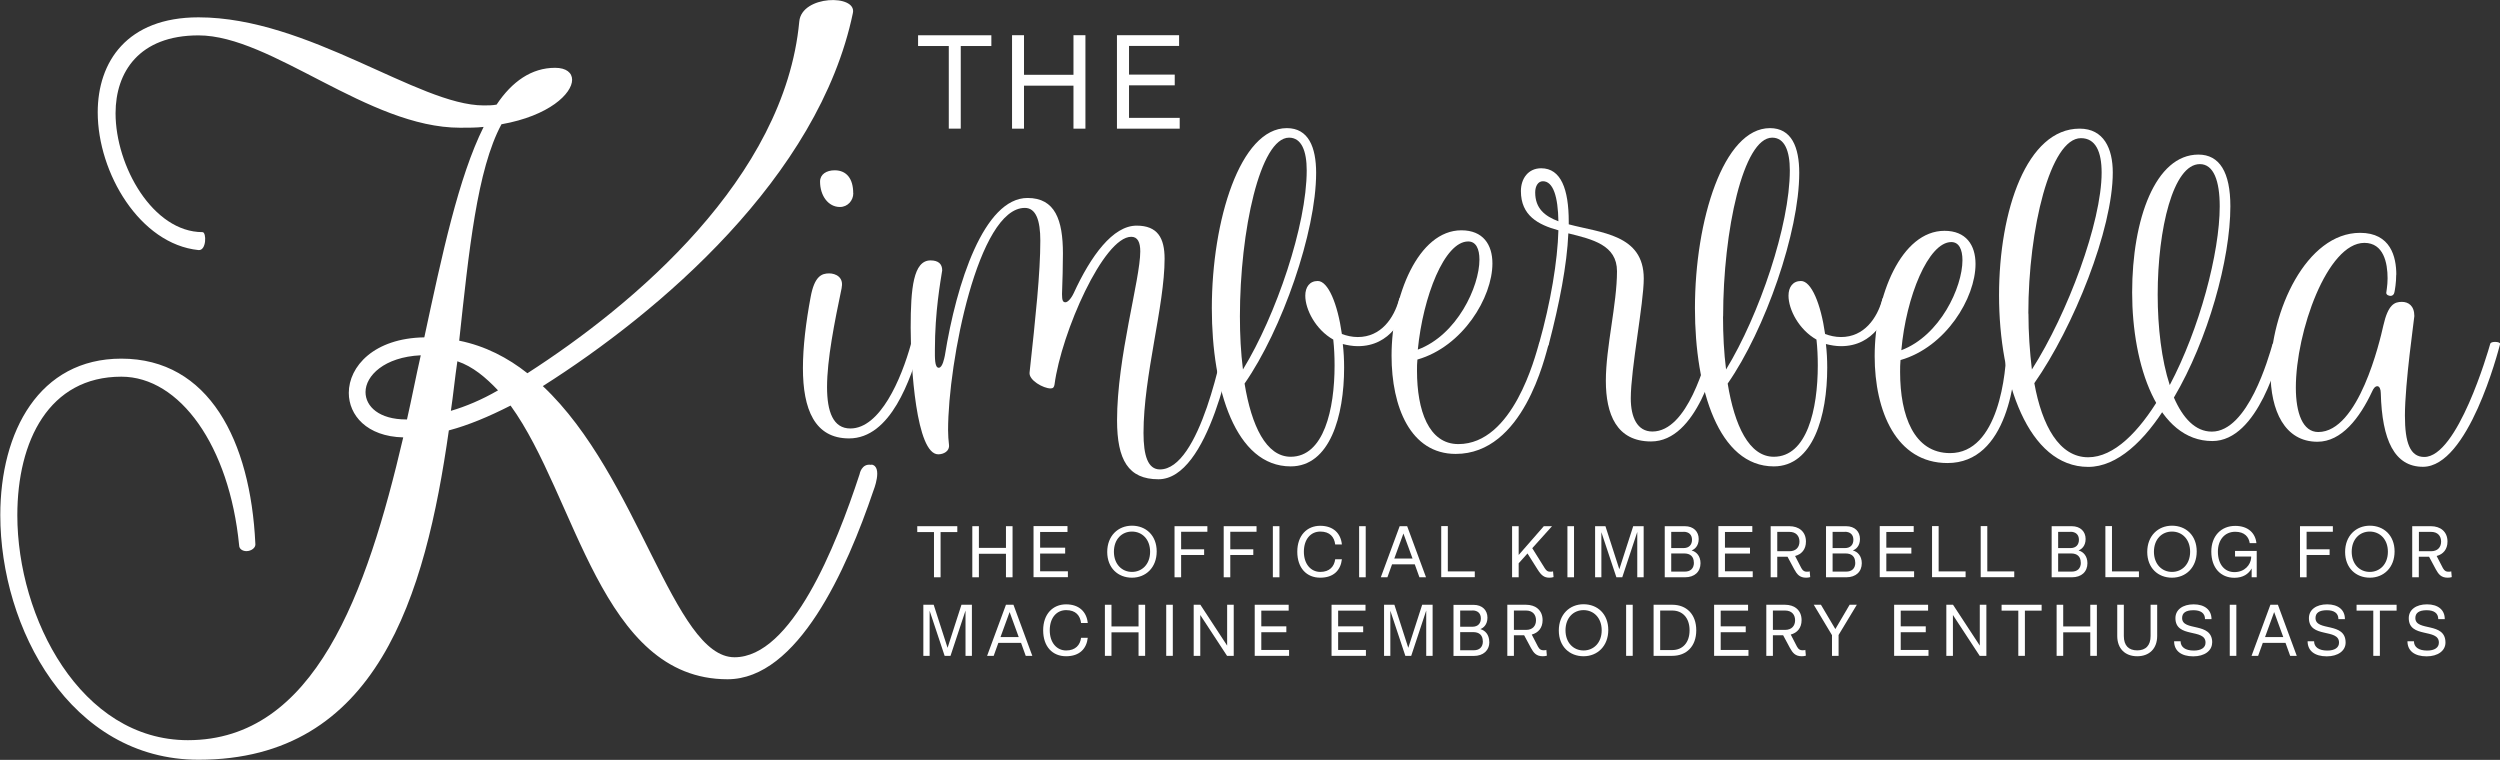 <svg viewBox="0 0 246.63 74.96" xmlns="http://www.w3.org/2000/svg" data-name="Layer 2" id="Layer_2">
  <rect x="0" y="0" width="246.63" height="74.96" fill="#333333" stroke="none"/>
  <defs>
    <style>
      .cls-1 {
        fill: #fff;
      }
    </style>
  </defs>
  <g data-name="Layer 1" id="Layer_1-2">
    <g>
      <g>
        <path d="M93.59,4.54h-3.02v-1.06h7.23v1.06h-3.02v8.15h-1.18V4.54Z" class="cls-1"></path>
        <path d="M107.08,3.47v9.22h-1.18v-4.24h-4.88v4.24h-1.18V3.47h1.18v3.91h4.88v-3.91h1.18Z" class="cls-1"></path>
        <path d="M116.38,11.64v1.05h-6.19V3.47h6.13v1.06h-4.94v2.83h4.51v1.06h-4.51v3.21h5.01Z" class="cls-1"></path>
      </g>
      <g>
        <path d="M83.04,28.37c-.72,3.44-1.45,7.1-1.45,9.82,0,2.42.6,4.08,2.3,4.08,2.93,0,5.02-4.85,5.99-8.37.04-.17.25-.21.51-.21s.51.09.47.21c-1.02,3.53-2.98,9.35-7.1,9.35-3.4,0-4.55-2.89-4.55-6.93,0-2.13.3-4.55.76-7.01.38-2.08,1.1-2.34,1.83-2.34.64,0,1.45.38,1.23,1.4ZM84.18,19.06c0,.72-.55,1.36-1.32,1.36-1.15,0-1.96-1.11-1.96-2.51,0-.72.64-1.11,1.44-1.11,1.19,0,1.83.85,1.83,2.25Z" class="cls-1"></path>
        <path d="M122.1,31.77c-.51,3.02-2.85,15.51-7.82,15.51-2.97,0-4.08-1.91-4.08-5.82,0-6.21,2.29-13.9,2.29-16.66,0-.89-.25-1.44-.89-1.44-2.72,0-6.89,9.43-7.57,14.58-.04.25-.13.38-.38.38-.72,0-2.17-.81-2.08-1.57.6-5.53,1.06-9.82,1.06-13.01,0-2-.43-3.23-1.53-3.23-4.59,0-7.57,15.17-7.57,21.93,0,.51.04,1.02.09,1.44.08.64-.55.94-1.06.94-2.17,0-2.72-8.63-2.72-12.5s.26-6.63,1.96-6.63c.76,0,1.15.34,1.15.98-.17,1.1-.72,4.08-.72,7.82,0,.76-.04,1.79.38,1.79.38,0,.55-.98.6-1.19,1.15-7.18,3.87-15.56,8.16-15.56,2.72,0,3.49,2.17,3.49,5.48,0,1.28-.04,2.59-.09,4,0,.64.09.81.34.81.21,0,.55-.34.81-.89,1.7-3.7,3.87-6.67,6.21-6.67,2.08,0,2.76,1.23,2.76,3.27,0,4.63-2.08,11.56-2.08,17.17,0,2.25.43,3.61,1.62,3.61,3.91,0,6.21-11.52,6.71-14.54.04-.17.3-.21.55-.21s.47.04.43.21Z" class="cls-1"></path>
        <path d="M139.02,29.52c-.51,1.83-1.83,4.63-5.06,4.63-.51,0-1.02-.09-1.49-.21.09.76.13,1.53.13,2.34,0,4.76-1.4,9.73-5.27,9.73-5.44,0-7.78-7.61-7.78-15.6,0-8.67,2.8-17.77,7.4-17.77,2.13,0,2.89,1.87,2.89,4.42,0,5.82-3.36,15.47-7.06,20.78.68,4.16,2.13,7.22,4.55,7.22,3.27,0,4.33-4.67,4.33-9.01,0-.89-.04-1.74-.13-2.55-1.74-.98-2.76-2.97-2.76-4.33,0-.85.43-1.45,1.23-1.45,1.02,0,1.96,2.25,2.38,5.23.47.17.98.3,1.57.3,2.3,0,3.57-1.87,4.08-3.74.09-.26.34-.38.6-.38s.47.13.38.38ZM122.32,31.22c0,1.83.09,3.57.3,5.23,3.27-5.35,6.29-14.24,6.29-19.64,0-1.91-.51-3.23-1.74-3.23-2.85,0-4.85,9.18-4.85,17.64Z" class="cls-1"></path>
        <path d="M152.79,33.9c-.38,1.32-2.51,10.88-9.18,10.88-4.46,0-6.33-4.63-6.33-9.69,0-5.91,2.64-12.37,6.89-12.37,2.13,0,3.06,1.4,3.06,3.27,0,3.36-2.93,8.2-7.4,9.48-.04.38-.04.72-.04,1.11,0,3.91,1.15,7.23,4.08,7.23,5.4,0,7.57-8.63,7.95-9.9.04-.17.3-.25.55-.25s.47.08.43.25ZM139.87,34.49c3.87-1.44,6.08-6.21,6.08-8.88,0-1.06-.34-1.79-1.11-1.79-2.34,0-4.46,5.44-4.97,10.67Z" class="cls-1"></path>
        <path d="M169.77,33.9c-.51,1.83-2.34,9.65-6.89,9.65-3.4,0-4.46-2.68-4.46-5.99s1.1-7.57,1.1-10.8c0-2.59-2.42-3.15-4.8-3.74-.13,3.1-.89,6.97-1.91,10.88-.09.34-.34.47-.55.47-.26,0-.51-.21-.43-.47,1.15-4.08,1.83-8.16,1.91-11.18-2-.55-3.7-1.45-3.7-3.87,0-1.23.72-2.25,2-2.25,1.96,0,2.72,2.08,2.72,5.27v.26c3.15.85,7.4.98,7.4,5.35,0,2.42-1.28,8.93-1.28,11.82,0,1.87.64,3.27,2.13,3.27,3.49,0,5.23-6.84,5.78-8.67.04-.13.25-.21.47-.21.25,0,.55.09.51.21ZM153.74,21.83c-.04-2.42-.51-3.95-1.53-3.95-.47,0-.76.47-.76,1.1,0,1.57.93,2.34,2.29,2.85Z" class="cls-1"></path>
        <path d="M186.68,29.52c-.51,1.83-1.83,4.63-5.06,4.63-.51,0-1.02-.09-1.49-.21.09.76.13,1.53.13,2.34,0,4.76-1.4,9.73-5.27,9.73-5.44,0-7.78-7.61-7.78-15.6,0-8.67,2.81-17.77,7.4-17.77,2.13,0,2.89,1.87,2.89,4.42,0,5.82-3.36,15.47-7.06,20.78.68,4.16,2.12,7.22,4.55,7.22,3.27,0,4.34-4.67,4.34-9.01,0-.89-.04-1.74-.13-2.55-1.74-.98-2.76-2.97-2.76-4.33,0-.85.43-1.45,1.23-1.45,1.02,0,1.96,2.25,2.38,5.23.47.17.98.3,1.57.3,2.29,0,3.57-1.87,4.08-3.74.09-.26.34-.38.6-.38s.47.13.38.38ZM169.98,31.22c0,1.83.09,3.57.3,5.23,3.27-5.35,6.29-14.24,6.29-19.64,0-1.91-.51-3.23-1.74-3.23-2.85,0-4.84,9.18-4.84,17.64Z" class="cls-1"></path>
        <path d="M198.92,34.08c0,3.15-.85,11.6-6.8,11.6-5.06,0-7.18-5.14-7.18-10.54,0-5.99,2.64-12.37,6.89-12.37,2.12,0,3.06,1.4,3.06,3.27,0,3.36-2.93,8.2-7.4,9.48-.04.38-.04.81-.04,1.19,0,4.29,1.36,7.99,4.93,7.99,4.76,0,5.57-7.82,5.57-10.71,0-.38-.04-.68-.04-.85s.3-.25.55-.25.38.08.43.25c.04.21.04.51.04.94ZM187.57,34.55c3.82-1.44,6.03-6.21,6.03-8.88,0-1.06-.34-1.79-1.1-1.79-2.25,0-4.46,5.36-4.93,10.67Z" class="cls-1"></path>
        <path d="M213.79,39.9c-2.21,3.61-4.93,6.16-7.78,6.16-5.95,0-8.8-8.5-8.8-16.92s2.76-16.45,7.95-16.45c2.38,0,3.27,1.96,3.27,4.33,0,5.61-3.87,15.26-7.74,20.78.76,4.21,2.47,7.31,5.31,7.31,2.55,0,5.02-2.51,7.1-5.99.04-.09.13-.13.21-.13.3,0,.72.51.47.89ZM200.11,30.93c0,1.91.13,3.78.34,5.52,3.53-5.52,6.88-14.54,6.88-19.42,0-2.08-.6-3.4-2.04-3.4-3.02,0-5.19,8.93-5.19,17.3Z" class="cls-1"></path>
        <path d="M225.18,33.95c-.34,1.28-2.38,9.56-6.93,9.56-5.4,0-7.91-7.44-7.91-14.66s2.29-13.6,6.54-13.6c2.08,0,3.15,1.74,3.15,5.1,0,5.23-2.21,13.18-5.57,18.87.89,2.04,2.12,3.36,3.74,3.36,3.57,0,5.61-7.35,5.99-8.63.04-.13.3-.21.55-.21s.47.09.43.21ZM212.86,29.06c0,3.23.38,6.46,1.19,8.93,2.93-5.53,4.93-13.05,4.93-17.64,0-2.51-.6-4.16-1.96-4.16-2.63,0-4.16,6.38-4.16,12.88Z" class="cls-1"></path>
        <path d="M236.39,27.11c0,.81-.13,1.49-.17,1.7-.04.26-.21.38-.38.38s-.43-.09-.43-.3c0-.13.13-.68.13-1.44,0-1.49-.38-3.49-2.29-3.49-3.66,0-6.76,8.76-6.76,14.28,0,2.51.68,4.38,2.21,4.38,3.99,0,6.08-8.97,6.42-10.5.47-2.08,1.1-2.34,1.83-2.34.64,0,1.23.38,1.23,1.4,0,.21-.93,6.59-.93,9.82,0,2.68.51,4.08,1.91,4.08,3.27,0,6.29-10.37,6.5-11.14.04-.17.25-.21.51-.21s.51.09.47.21c-.21.81-3.15,12.11-7.61,12.11-2.81,0-4.04-2.63-4.16-7.27,0-.38-.13-.68-.34-.68s-.38.21-.51.51c-1.23,2.63-3.02,4.97-5.4,4.97-3.23,0-4.63-3.06-4.63-6.84,0-6.04,3.53-13.77,8.84-13.77,3.02,0,3.57,2.38,3.57,4.12Z" class="cls-1"></path>
      </g>
      <g>
        <path d="M92.14,52.49h-1.65v-.58h3.95v.58h-1.65v4.46h-.65v-4.46Z" class="cls-1"></path>
        <path d="M99.89,51.91v5.04h-.65v-2.32h-2.67v2.32h-.65v-5.04h.65v2.14h2.67v-2.14h.65Z" class="cls-1"></path>
        <path d="M105.35,56.37v.57h-3.39v-5.04h3.35v.58h-2.7v1.55h2.47v.58h-2.47v1.75h2.74Z" class="cls-1"></path>
        <path d="M109.23,54.45c0-1.59,1.07-2.59,2.44-2.59s2.44.95,2.44,2.54-1.07,2.59-2.44,2.59-2.44-.95-2.44-2.54ZM113.46,54.43c0-1.24-.8-1.99-1.79-1.99s-1.78.75-1.78,1.99.8,1.99,1.78,1.99,1.79-.74,1.79-1.99Z" class="cls-1"></path>
        <path d="M116.52,52.46v1.73h2.27v.56h-2.27v2.2h-.65v-5.04h3.24v.55h-2.59Z" class="cls-1"></path>
        <path d="M121.37,52.46v1.73h2.27v.56h-2.27v2.2h-.65v-5.04h3.24v.55h-2.59Z" class="cls-1"></path>
        <path d="M125.57,51.91h.65v5.04h-.65v-5.04Z" class="cls-1"></path>
        <path d="M131.72,55.17h.66c-.12,1.07-.8,1.82-2.14,1.82s-2.26-.95-2.26-2.56.96-2.56,2.26-2.56,2.03.75,2.14,1.84h-.66c-.09-.73-.52-1.27-1.47-1.27s-1.62.76-1.62,1.99.7,1.99,1.62,1.99,1.38-.54,1.47-1.25Z" class="cls-1"></path>
        <path d="M134.08,51.91h.65v5.04h-.65v-5.04Z" class="cls-1"></path>
        <path d="M139.56,55.67h-2.23l-.46,1.28h-.65l1.86-5.04h.74l1.86,5.04h-.65l-.46-1.28ZM139.35,55.1l-.9-2.47-.9,2.47h1.8Z" class="cls-1"></path>
        <path d="M145.49,56.37v.57h-3.31v-5.04h.65v4.47h2.67Z" class="cls-1"></path>
        <path d="M153.26,56.93c-.12.04-.26.06-.41.06-.5,0-.79-.21-1.17-.82l-.99-1.57-.87.97v1.38h-.65v-5.04h.65v2.84l2.48-2.84h.81l-1.95,2.17,1.23,1.97c.18.3.35.35.53.35.12,0,.22,0,.29-.04l.05.56Z" class="cls-1"></path>
        <path d="M154.63,51.91h.65v5.04h-.65v-5.04Z" class="cls-1"></path>
        <path d="M162.15,51.91v5.04h-.63v-4.47l-1.48,4.47h-.58l-1.48-4.45v4.45h-.62v-5.04s1.02,0,1.02,0l1.37,4.25,1.37-4.25h1.04Z" class="cls-1"></path>
        <path d="M167.76,55.55c0,.86-.59,1.4-1.53,1.4h-2v-5.04h1.98c.87,0,1.37.54,1.37,1.26s-.43,1.03-.68,1.12v.02c.43.12.86.52.86,1.26ZM166.08,52.47h-1.21v1.6h1.21c.57,0,.84-.35.84-.82,0-.51-.32-.79-.84-.79ZM167.1,55.5c0-.6-.36-.9-.94-.9h-1.29v1.79h1.34c.54,0,.9-.29.9-.89Z" class="cls-1"></path>
        <path d="M172.91,56.37v.57h-3.39v-5.04h3.35v.58h-2.7v1.55h2.47v.58h-2.47v1.75h2.74Z" class="cls-1"></path>
        <path d="M178.59,56.93c-.12.04-.26.06-.41.06-.64,0-.9-.33-1.17-.82l-.67-1.25h-1.01v2.03h-.65v-5.04h1.84c.94,0,1.64.53,1.64,1.52,0,.77-.43,1.25-1.07,1.42l.62,1.2c.16.3.35.35.53.35.12,0,.22,0,.29-.04l.05.56ZM176.53,54.38c.65,0,.99-.4.99-.95s-.33-.96-.99-.96h-1.2v1.91h1.2Z" class="cls-1"></path>
        <path d="M183.67,55.55c0,.86-.59,1.4-1.53,1.4h-2v-5.04h1.98c.87,0,1.37.54,1.37,1.26s-.43,1.03-.68,1.12v.02c.43.12.86.52.86,1.26ZM182,52.47h-1.21v1.6h1.21c.57,0,.84-.35.84-.82,0-.51-.32-.79-.84-.79ZM183.02,55.5c0-.6-.36-.9-.94-.9h-1.29v1.79h1.34c.54,0,.9-.29.9-.89Z" class="cls-1"></path>
        <path d="M188.83,56.37v.57h-3.39v-5.04h3.35v.58h-2.7v1.55h2.47v.58h-2.47v1.75h2.74Z" class="cls-1"></path>
        <path d="M193.91,56.37v.57h-3.31v-5.04h.65v4.47h2.67Z" class="cls-1"></path>
        <path d="M198.71,56.37v.57h-3.31v-5.04h.65v4.47h2.67Z" class="cls-1"></path>
        <path d="M205.93,55.55c0,.86-.59,1.4-1.53,1.4h-2v-5.04h1.98c.87,0,1.37.54,1.37,1.26s-.43,1.03-.68,1.12v.02c.43.12.86.52.86,1.26ZM204.25,52.47h-1.21v1.6h1.21c.57,0,.84-.35.84-.82,0-.51-.32-.79-.84-.79ZM205.27,55.5c0-.6-.36-.9-.94-.9h-1.29v1.79h1.34c.54,0,.9-.29.9-.89Z" class="cls-1"></path>
        <path d="M211.01,56.37v.57h-3.31v-5.04h.65v4.47h2.67Z" class="cls-1"></path>
        <path d="M211.83,54.45c0-1.59,1.07-2.59,2.44-2.59s2.44.95,2.44,2.54-1.07,2.59-2.44,2.59-2.44-.95-2.44-2.54ZM216.06,54.43c0-1.24-.8-1.99-1.79-1.99s-1.78.75-1.78,1.99.8,1.99,1.78,1.99,1.79-.74,1.79-1.99Z" class="cls-1"></path>
        <path d="M222.63,54.33v2.62h-.5v-.87c-.3.54-.85.92-1.7.92-1.35,0-2.28-.97-2.28-2.59,0-1.51.95-2.53,2.36-2.53,1.3,0,1.99.74,2.09,1.7h-.66c-.09-.59-.49-1.12-1.43-1.12-1.03,0-1.71.79-1.71,1.96,0,1.28.68,2.02,1.63,2.02,1.02,0,1.59-.72,1.65-1.39v-.15h-1.59v-.55h2.12Z" class="cls-1"></path>
        <path d="M227.55,52.46v1.73h2.27v.56h-2.27v2.2h-.65v-5.04h3.24v.55h-2.59Z" class="cls-1"></path>
        <path d="M231.35,54.45c0-1.59,1.07-2.59,2.44-2.59s2.44.95,2.44,2.54-1.07,2.59-2.44,2.59-2.44-.95-2.44-2.54ZM235.57,54.43c0-1.24-.8-1.99-1.79-1.99s-1.78.75-1.78,1.99.8,1.99,1.78,1.99,1.79-.74,1.79-1.99Z" class="cls-1"></path>
        <path d="M241.88,56.93c-.12.04-.26.06-.41.06-.64,0-.9-.33-1.17-.82l-.67-1.25h-1.01v2.03h-.65v-5.04h1.84c.94,0,1.64.53,1.64,1.52,0,.77-.43,1.25-1.07,1.42l.62,1.2c.16.3.35.35.53.35.12,0,.22,0,.29-.04l.05.56ZM239.83,54.38c.65,0,.99-.4.99-.95s-.33-.96-.99-.96h-1.2v1.91h1.2Z" class="cls-1"></path>
        <path d="M95.88,59.66v5.04h-.63v-4.47l-1.48,4.47h-.58l-1.48-4.45v4.45h-.62v-5.04s1.02,0,1.02,0l1.37,4.25,1.37-4.25h1.04Z" class="cls-1"></path>
        <path d="M100.72,63.42h-2.23l-.46,1.28h-.65l1.86-5.04h.74l1.86,5.04h-.65l-.46-1.28ZM100.5,62.85l-.9-2.47-.9,2.47h1.8Z" class="cls-1"></path>
        <path d="M106.65,62.92h.66c-.12,1.07-.8,1.82-2.14,1.82s-2.26-.95-2.26-2.56.96-2.56,2.26-2.56,2.03.75,2.14,1.84h-.66c-.09-.73-.52-1.27-1.47-1.27s-1.62.76-1.62,1.99.7,1.99,1.62,1.99,1.38-.54,1.47-1.25Z" class="cls-1"></path>
        <path d="M112.97,59.66v5.04h-.65v-2.32h-2.67v2.32h-.65v-5.04h.65v2.14h2.67v-2.14h.65Z" class="cls-1"></path>
        <path d="M115.05,59.66h.65v5.04h-.65v-5.04Z" class="cls-1"></path>
        <path d="M121.71,59.66v5.04h-.66l-2.64-4.03v4.03h-.65v-5.04h.66l2.64,4.03v-4.03h.65Z" class="cls-1"></path>
        <path d="M127.17,64.13v.57h-3.39v-5.04h3.35v.58h-2.7v1.55h2.47v.58h-2.47v1.75h2.74Z" class="cls-1"></path>
        <path d="M134.75,64.13v.57h-3.39v-5.04h3.35v.58h-2.7v1.55h2.47v.58h-2.47v1.75h2.74Z" class="cls-1"></path>
        <path d="M141.33,59.66v5.04h-.63v-4.47l-1.48,4.47h-.58l-1.48-4.45v4.45h-.62v-5.04s1.02,0,1.02,0l1.37,4.25,1.37-4.25h1.04Z" class="cls-1"></path>
        <path d="M146.93,63.31c0,.86-.6,1.4-1.54,1.4h-2v-5.04h1.98c.87,0,1.37.54,1.37,1.26s-.43,1.03-.68,1.12v.02c.43.12.86.52.86,1.26ZM145.26,60.23h-1.21v1.6h1.2c.57,0,.84-.35.84-.82,0-.51-.32-.79-.84-.79ZM146.28,63.26c0-.6-.36-.9-.94-.9h-1.29v1.79h1.34c.54,0,.9-.29.9-.89Z" class="cls-1"></path>
        <path d="M152.61,64.68c-.12.04-.26.06-.41.06-.64,0-.9-.33-1.17-.82l-.67-1.25h-1.01v2.03h-.65v-5.04h1.84c.94,0,1.64.53,1.64,1.52,0,.77-.43,1.25-1.07,1.42l.62,1.2c.16.3.35.35.53.35.12,0,.22,0,.29-.04l.05.56ZM150.55,62.14c.65,0,.98-.4.98-.95s-.33-.96-.98-.96h-1.2v1.91h1.2Z" class="cls-1"></path>
        <path d="M153.78,62.2c0-1.59,1.07-2.59,2.44-2.59s2.44.95,2.44,2.54-1.07,2.59-2.44,2.59-2.44-.95-2.44-2.54ZM158.01,62.18c0-1.24-.8-1.99-1.79-1.99s-1.78.75-1.78,1.99.8,1.99,1.78,1.99,1.79-.74,1.79-1.99Z" class="cls-1"></path>
        <path d="M160.42,59.66h.65v5.04h-.65v-5.04Z" class="cls-1"></path>
        <path d="M167.34,62.18c0,1.59-.97,2.52-2.37,2.52h-1.84v-5.04h1.84c1.4,0,2.37.93,2.37,2.52ZM166.68,62.18c0-1.23-.7-1.95-1.71-1.95h-1.19v3.9h1.19c1.01,0,1.71-.72,1.71-1.95Z" class="cls-1"></path>
        <path d="M172.49,64.13v.57h-3.39v-5.04h3.35v.58h-2.7v1.55h2.47v.58h-2.47v1.75h2.74Z" class="cls-1"></path>
        <path d="M178.16,64.68c-.12.04-.26.06-.41.06-.64,0-.9-.33-1.17-.82l-.67-1.25h-1.01v2.03h-.65v-5.04h1.84c.94,0,1.64.53,1.64,1.52,0,.77-.43,1.25-1.07,1.42l.62,1.2c.16.3.35.35.53.35.12,0,.22,0,.29-.04l.05.56ZM176.1,62.14c.65,0,.99-.4.99-.95s-.33-.96-.99-.96h-1.2v1.91h1.2Z" class="cls-1"></path>
        <path d="M181.38,62.67v2.03h-.65v-2.04l-1.8-3h.71l1.42,2.4,1.41-2.4h.71l-1.81,3Z" class="cls-1"></path>
        <path d="M190.25,64.13v.57h-3.39v-5.04h3.35v.58h-2.7v1.55h2.47v.58h-2.47v1.75h2.74Z" class="cls-1"></path>
        <path d="M195.96,59.66v5.04h-.66l-2.64-4.03v4.03h-.65v-5.04h.66l2.64,4.03v-4.03h.65Z" class="cls-1"></path>
        <path d="M199.11,60.24h-1.65v-.58h3.95v.58h-1.65v4.46h-.65v-4.46Z" class="cls-1"></path>
        <path d="M206.86,59.66v5.04h-.65v-2.32h-2.67v2.32h-.65v-5.04h.65v2.14h2.67v-2.14h.65Z" class="cls-1"></path>
        <path d="M212.81,59.66v3.08c0,1.24-.77,2-1.97,2s-1.97-.76-1.97-2v-3.08h.65v3.08c0,.95.48,1.42,1.32,1.42s1.32-.48,1.32-1.42v-3.08h.65Z" class="cls-1"></path>
        <path d="M218.23,63.39c0,.81-.75,1.36-1.86,1.36-1.18,0-1.89-.54-1.89-1.49h.64c0,.57.46.92,1.31.92.72,0,1.16-.29,1.15-.79,0-1.43-2.97-.39-2.97-2.41,0-.83.72-1.36,1.8-1.36s1.76.54,1.76,1.46h-.64c0-.61-.45-.88-1.14-.88-.78,0-1.12.28-1.12.77,0,1.36,2.97.34,2.97,2.42Z" class="cls-1"></path>
        <path d="M219.97,59.66h.65v5.04h-.65v-5.04Z" class="cls-1"></path>
        <path d="M225.46,63.42h-2.23l-.46,1.28h-.65l1.86-5.04h.74l1.86,5.04h-.65l-.46-1.28ZM225.25,62.85l-.9-2.47-.9,2.47h1.8Z" class="cls-1"></path>
        <path d="M231.4,63.39c0,.81-.75,1.36-1.86,1.36-1.18,0-1.89-.54-1.89-1.49h.64c0,.57.46.92,1.31.92.72,0,1.16-.29,1.15-.79,0-1.43-2.97-.39-2.97-2.41,0-.83.72-1.36,1.8-1.36s1.76.54,1.75,1.46h-.64c0-.61-.45-.88-1.14-.88-.78,0-1.12.28-1.12.77,0,1.36,2.97.34,2.97,2.42Z" class="cls-1"></path>
        <path d="M234.13,60.24h-1.65v-.58h3.95v.58h-1.65v4.46h-.65v-4.46Z" class="cls-1"></path>
        <path d="M241.25,63.39c0,.81-.75,1.36-1.86,1.36-1.18,0-1.89-.54-1.89-1.49h.64c0,.57.46.92,1.31.92.72,0,1.16-.29,1.15-.79,0-1.43-2.97-.39-2.97-2.41,0-.83.72-1.36,1.8-1.36s1.76.54,1.75,1.46h-.64c0-.61-.45-.88-1.14-.88-.78,0-1.12.28-1.12.77,0,1.36,2.97.34,2.97,2.42Z" class="cls-1"></path>
      </g>
      <path d="M85.95,45.86c-.97-.17-1.15.92-1.15.92-2.34,7.15-6.72,18.06-12.34,18.06-6.01,0-9.46-17.89-18.91-26.75,11.46-7.26,27.22-20.61,30.59-36.81.4-1.86-5.05-1.77-5.29.84-1.44,15.44-16.32,27.95-26.82,34.7-1.92-1.52-4.17-2.7-6.73-3.21.96-8.86,1.76-16.88,4.17-21.35,4.73-.84,6.97-3.04,6.97-4.39,0-.68-.56-1.18-1.68-1.18-2.32,0-4.25,1.35-5.77,3.63-.4.08-.88.08-1.28.08-6.41,0-17.31-8.69-28.13-8.69-7.05,0-9.94,4.39-9.94,9.37,0,5.99,4.17,13,9.94,13.59.8.08.8-1.77.4-1.77-4.89,0-8.58-6.5-8.58-11.73,0-4.05,2.32-7.68,8.18-7.68,7.21,0,16.75,9.11,25.81,9.11.8,0,1.6,0,2.32-.08-2.48,4.98-4.09,12.57-5.85,20.76-4.97.08-7.45,2.87-7.45,5.48,0,2.19,1.76,4.3,5.37,4.39-3.61,15.44-8.74,29.87-21.24,29.87-10.58,0-16.83-12.07-16.83-22.19,0-7.34,3.13-13.67,10.26-13.67,5.77,0,10.66,6.83,11.62,16.62,0,.42.4.59.72.59.48,0,.96-.34.88-.76-.48-10.13-4.57-18.23-13.22-18.23-8.09,0-11.94,7.17-11.94,15.44,0,11.14,6.89,24.13,19.56,24.13,17.63,0,22.36-16.12,24.69-32.49,1.92-.51,3.93-1.35,6.09-2.45,6.49,8.95,8.9,27,21.4,27,6.95,0,11.76-10.83,14.39-18.59,0,0,.97-2.39-.18-2.59ZM40.15,41.38h-.08c-2.65,0-4.01-1.27-4.01-2.7,0-1.6,1.84-3.46,5.45-3.63-.48,2.11-.88,4.22-1.36,6.33ZM44.48,40.53c.24-1.6.4-3.29.64-4.89,1.52.51,2.81,1.6,4.01,2.87-1.6.93-3.21,1.6-4.65,2.02Z" class="cls-1"></path>
    </g>
  </g>
</svg>